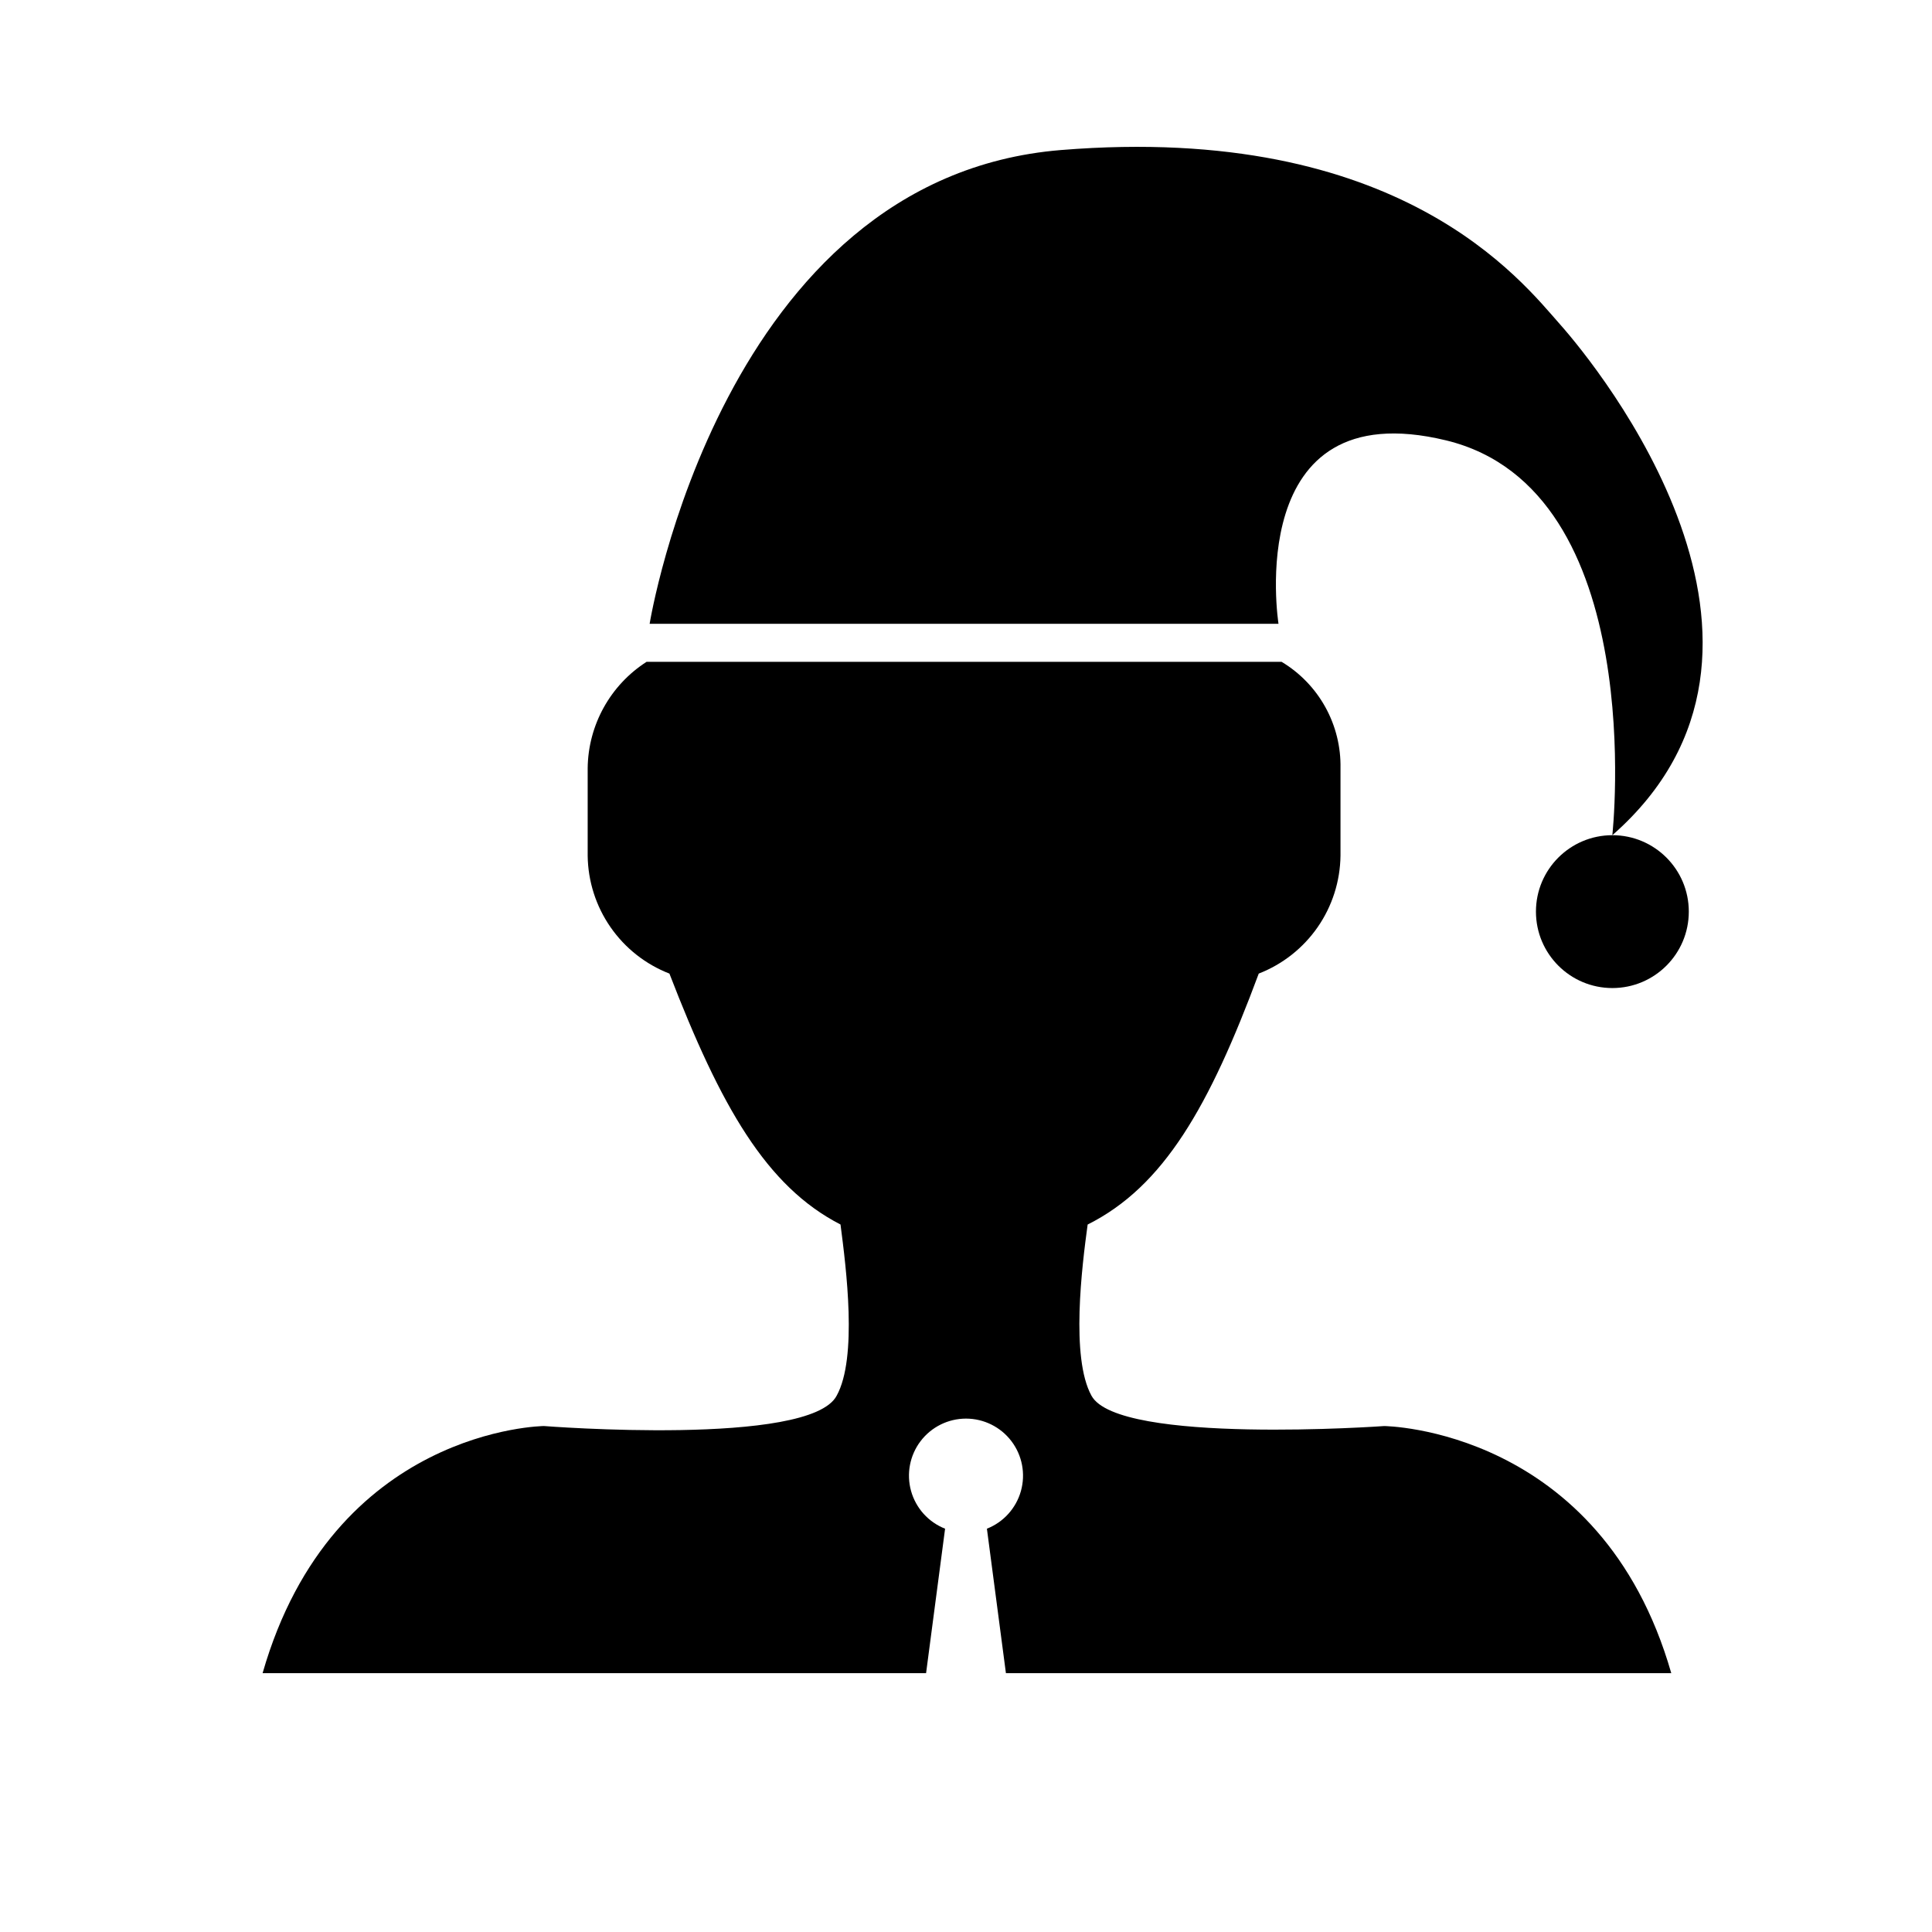 <?xml version="1.0" encoding="UTF-8"?>
<!-- The Best Svg Icon site in the world: iconSvg.co, Visit us! https://iconsvg.co -->
<svg fill="#000000" width="800px" height="800px" version="1.1" viewBox="144 144 512 512" xmlns="http://www.w3.org/2000/svg">
 <g>
  <path d="m586.91 587.41h-176.33l-5.039-38.289c4.402-1.734 7.734-5.426 9.012-9.98 1.277-4.555 0.348-9.441-2.508-13.211-2.859-3.769-7.316-5.984-12.043-5.984-4.731 0-9.188 2.215-12.047 5.984-2.856 3.769-3.785 8.656-2.508 13.211 1.277 4.555 4.609 8.246 9.012 9.98l-5.039 38.289h-175.83c18.641-64.992 74.562-65.496 74.562-65.496s70.535 5.543 77.586-8.062c5.543-10.078 2.519-33.754 1.008-45.344-19.648-10.078-31.738-31.234-45.344-66.504v0.008c-6.312-2.453-11.75-6.738-15.609-12.305-3.863-5.566-5.969-12.16-6.051-18.934v-23.176c0.121-11.434 5.992-22.039 15.617-28.211h168.27c4.856 2.91 8.859 7.051 11.602 12.004 2.742 4.957 4.129 10.547 4.016 16.207v23.176c-0.086 6.773-2.191 13.367-6.051 18.934-3.863 5.566-9.301 9.852-15.613 12.305-13.098 35.266-25.191 56.426-45.344 66.504-1.512 11.082-4.535 35.266 1.008 45.344 7.055 13.094 77.586 8.059 77.586 8.059s57.434 0.504 76.074 65.492z"/>
  <path d="m316.16 309.31s19.094-118.24 109.02-125.55c89.93-7.305 122.18 34.867 132.25 46.199 10.078 11.336 70.535 85.648 13.855 135.38 0 0 10.078-91.543-44.082-104.64-54.16-13.098-44.387 48.617-44.387 48.617z"/>
  <path d="m591.55 385.59c0 11.184-9.066 20.254-20.254 20.254-11.184 0-20.254-9.07-20.254-20.254 0-11.188 9.07-20.254 20.254-20.254 11.188 0 20.254 9.066 20.254 20.254"/>
 </g>
</svg>